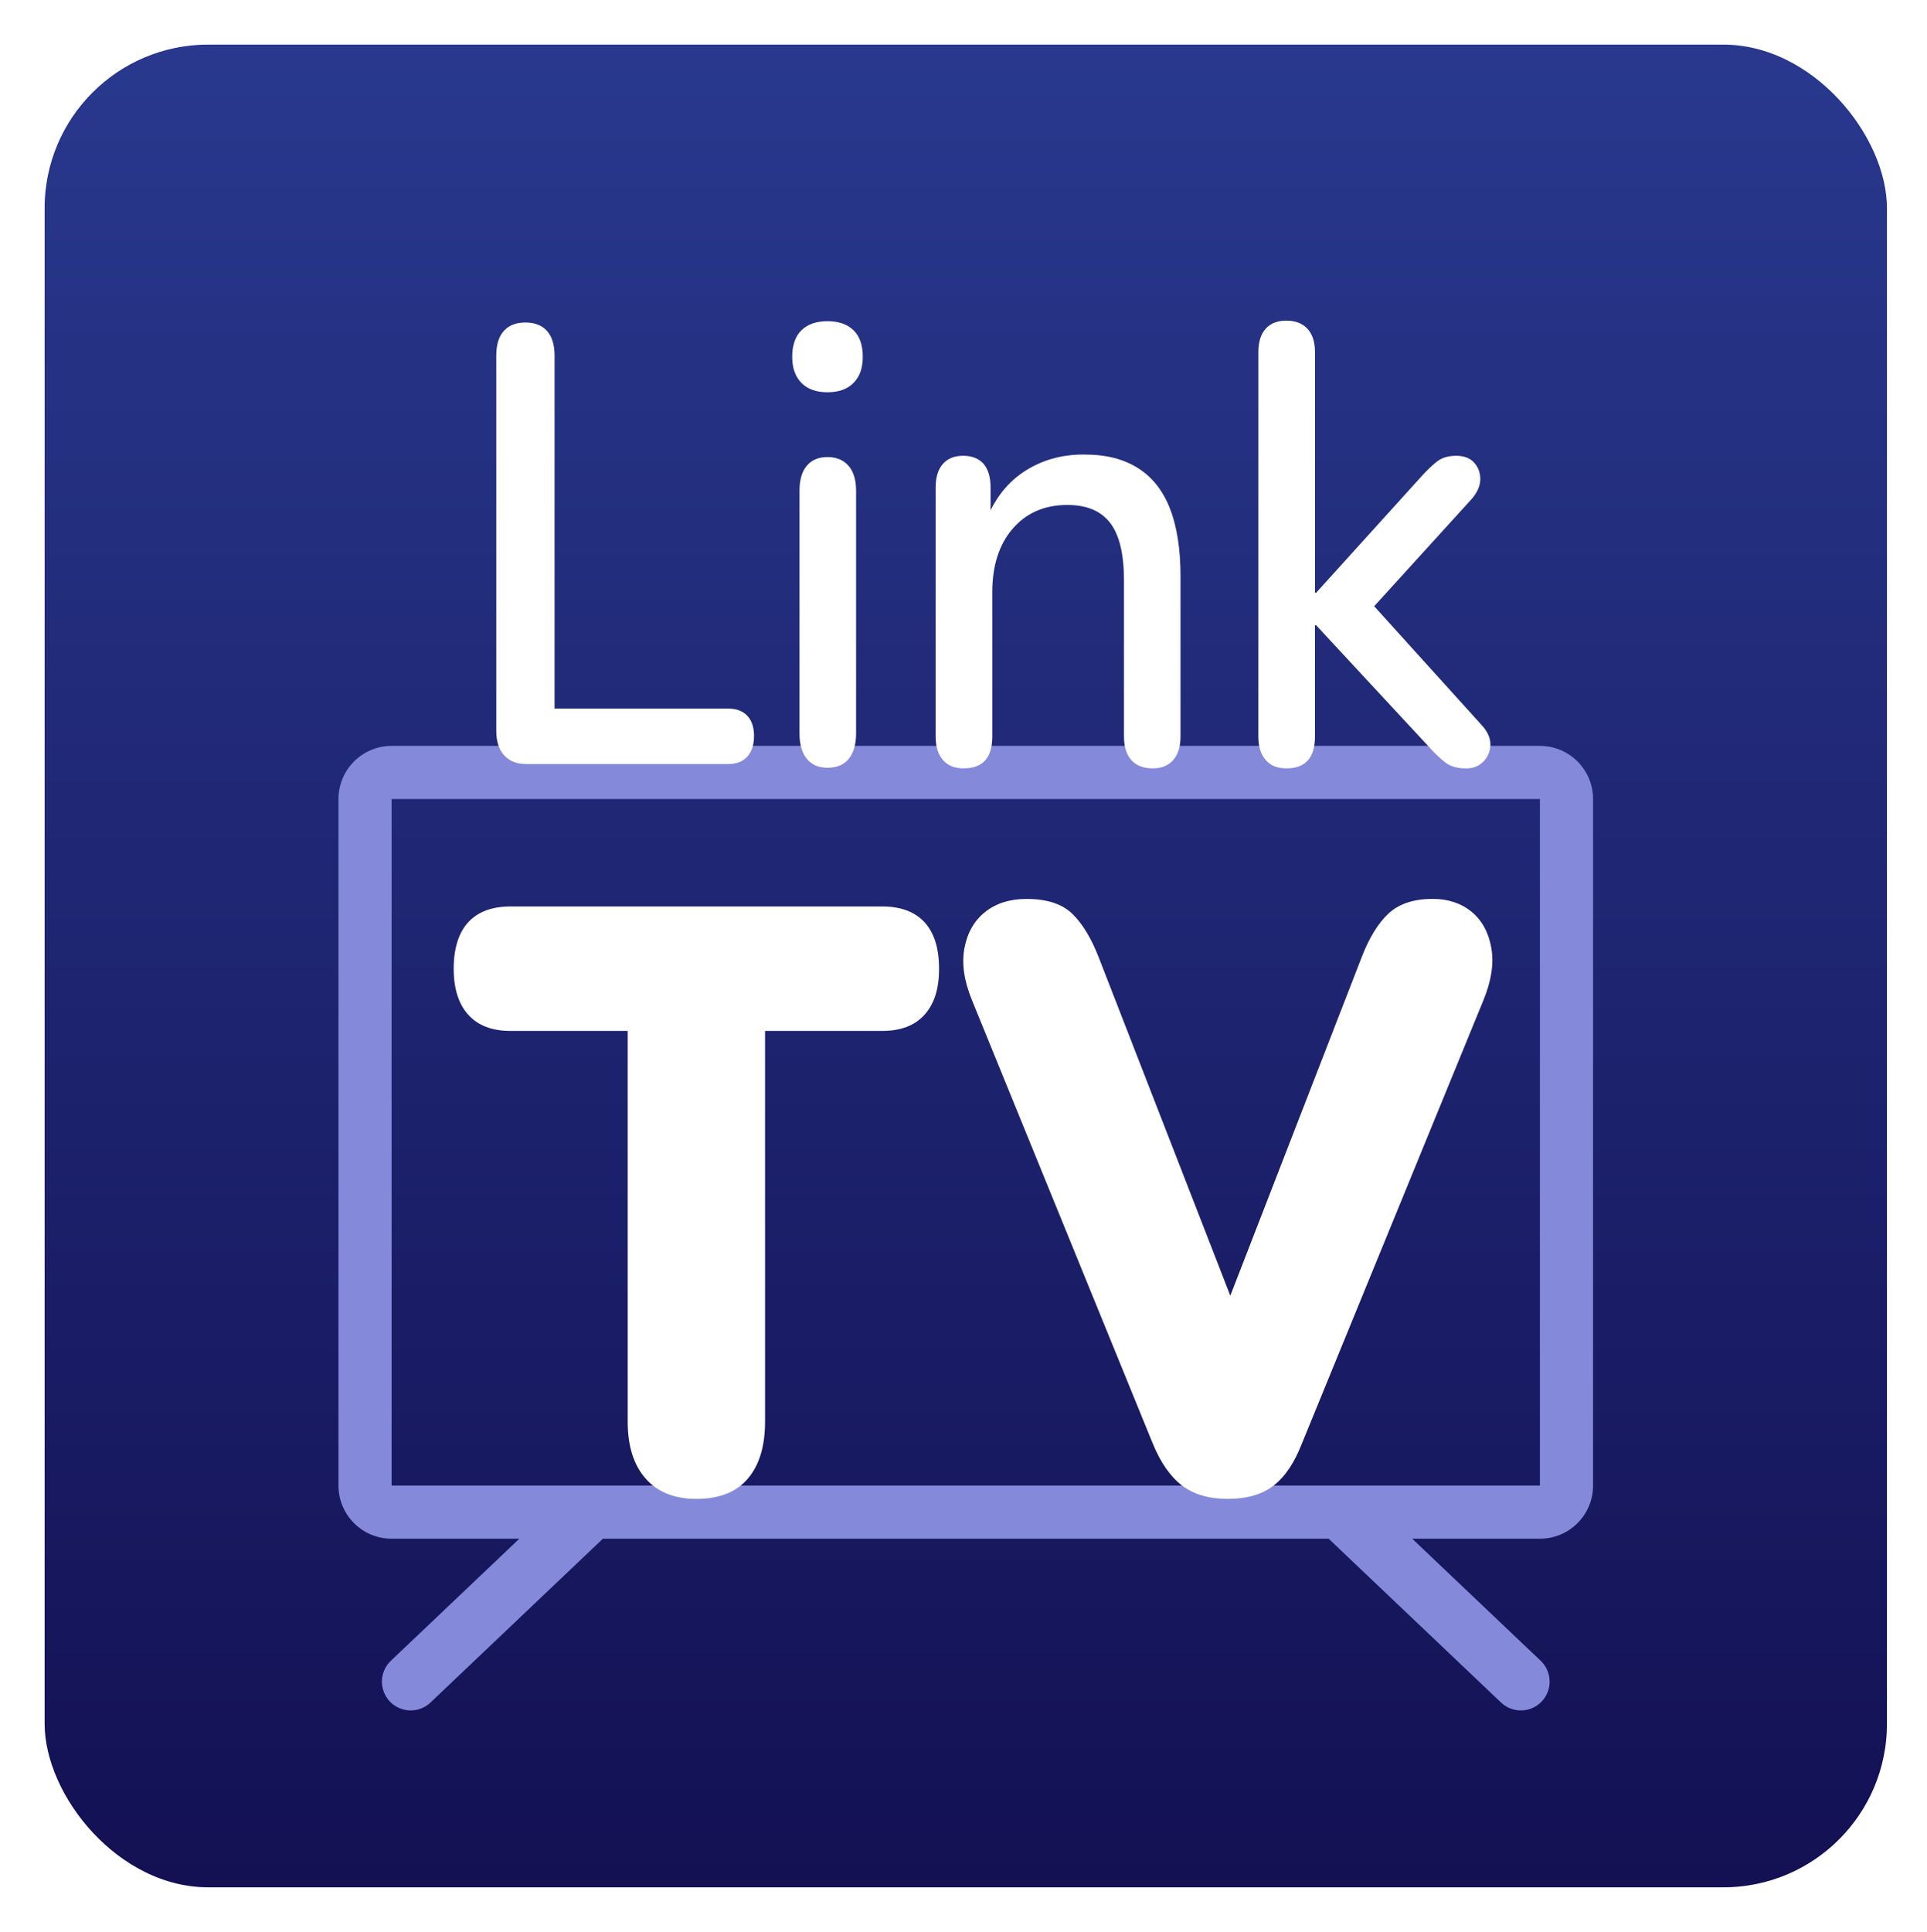 <svg viewBox="37.888 37.888 435.2 436.224" xmlns:xlink="http://www.w3.org/1999/xlink" xmlns="http://www.w3.org/2000/svg" data-name="Layer 1" id="Layer_1" style="max-height: 500px" width="435.2" height="436.224">
  <defs>
    <style>
      .cls-1 {
        fill: none;
        stroke: #8489da;
        stroke-linecap: round;
        stroke-linejoin: round;
        stroke-width: 13px;
      }

      .cls-2 {
        fill: #8489da;
      }

      .cls-2, .cls-3 {
        stroke-width: 0px;
      }

      .cls-4 {
        filter: url(#drop-shadow-1);
      }

      .cls-3 {
        fill: #fff;
      }

      .cls-5 {
        filter: url(#drop-shadow-2);
      }

      .cls-6 {
        fill: url(#linear-gradient);
        stroke: #fff;
        stroke-miterlimit: 10;
        stroke-width: 8.07px;
      }
    </style>
    <linearGradient gradientUnits="userSpaceOnUse" y2="43.93" x2="256" y1="468.07" x1="256" id="linear-gradient">
      <stop stop-color="#131053" offset="0"/>
      <stop stop-color="#29398e" offset="1"/>
    </linearGradient>
    <filter filterUnits="userSpaceOnUse" id="drop-shadow-1">
      <feOffset dy="3" dx="3"/>
      <feGaussianBlur stdDeviation="3" result="blur"/>
      <feFlood flood-opacity=".5" flood-color="#000"/>
      <feComposite operator="in" in2="blur"/>
      <feComposite in="SourceGraphic"/>
    </filter>
    <filter filterUnits="userSpaceOnUse" id="drop-shadow-2">
      <feOffset dy="3" dx="3"/>
      <feGaussianBlur stdDeviation="3" result="blur-2"/>
      <feFlood flood-opacity=".5" flood-color="#000"/>
      <feComposite operator="in" in2="blur-2"/>
      <feComposite in="SourceGraphic"/>
    </filter>
  </defs>
  <rect ry="40.96" rx="40.96" height="424.15" width="424.15" y="43.93" x="43.93" class="cls-6"/>
  <path d="m385.67,218.31v155.02H126.33v-155.02h259.34m0-12H126.33c-6.63,0-12,5.37-12,12v155.02c0,6.63,5.37,12,12,12h259.34c6.63,0,12-5.37,12-12v-155.02c0-6.63-5.37-12-12-12h0Z" class="cls-2"/>
  <g>
    <line y2="417.6" x2="130.64" y1="380.6" x1="169.59" class="cls-1"/>
    <line y2="417.6" x2="381.36" y1="380.6" x1="342.41" class="cls-1"/>
  </g>
  <g class="cls-4">
    <path d="m192.17,373.34c-4.95,0-8.77-1.53-11.47-4.59s-4.05-7.34-4.05-12.83v-88.25h-26.48c-4.16,0-7.34-1.22-9.53-3.65-2.19-2.44-3.29-5.9-3.29-10.4s1.1-8.12,3.29-10.49c2.19-2.37,5.37-3.56,9.53-3.56h83.98c4.16,0,7.34,1.19,9.53,3.56,2.19,2.37,3.29,5.87,3.29,10.49s-1.1,7.96-3.29,10.4c-2.19,2.44-5.37,3.65-9.53,3.65h-26.48v88.25c0,5.5-1.29,9.78-3.88,12.83-2.59,3.06-6.47,4.59-11.64,4.59Z" class="cls-3"/>
    <path d="m312.24,373.34c-4.27,0-7.73-1-10.37-3-2.64-2-4.87-5.18-6.66-9.56l-40.81-100.06c-1.8-4.37-2.36-8.31-1.69-11.8.67-3.5,2.25-6.21,4.72-8.15,2.47-1.94,5.57-2.9,9.28-2.9,4.61,0,8.06,1.12,10.37,3.37,2.3,2.25,4.3,5.56,5.99,9.93l34.4,88.44h-9.44l34.4-88.63c1.69-4.37,3.71-7.65,6.07-9.84,2.36-2.18,5.68-3.28,9.95-3.28,3.48,0,6.41.97,8.77,2.9,2.36,1.94,3.85,4.66,4.47,8.15.62,3.5.03,7.43-1.77,11.8l-40.98,100.06c-1.69,4.37-3.82,7.56-6.41,9.56-2.59,2-6.02,3-10.29,3Z" class="cls-3"/>
  </g>
  <g class="cls-5">
    <path d="m153.68,207.4c-2.11,0-3.75-.65-4.94-1.97-1.18-1.31-1.77-3.14-1.77-5.48v-84.79c0-2.44.57-4.29,1.71-5.55,1.14-1.27,2.76-1.9,4.87-1.9s3.73.63,4.87,1.9c1.14,1.27,1.71,3.12,1.71,5.55v79.73h39.23c1.86,0,3.29.54,4.3,1.62,1.01,1.08,1.52,2.6,1.52,4.57s-.51,3.52-1.52,4.64c-1.01,1.12-2.45,1.69-4.3,1.69h-45.69Z" class="cls-3"/>
    <path d="m221.77,123.46c-2.53,0-4.49-.7-5.88-2.11-1.39-1.41-2.09-3.37-2.09-5.91s.7-4.62,2.09-5.98c1.39-1.36,3.35-2.04,5.88-2.04s4.49.68,5.88,2.04c1.39,1.36,2.09,3.35,2.09,5.98s-.7,4.5-2.09,5.91c-1.39,1.41-3.35,2.11-5.88,2.11Zm0,84.79c-2.02,0-3.59-.68-4.68-2.04-1.1-1.36-1.64-3.26-1.64-5.69v-54.84c0-2.44.55-4.31,1.64-5.62,1.1-1.31,2.66-1.97,4.68-1.97s3.61.66,4.75,1.97c1.14,1.31,1.71,3.19,1.71,5.62v54.84c0,2.44-.55,4.34-1.64,5.69-1.1,1.36-2.7,2.04-4.81,2.04Z" class="cls-3"/>
    <path d="m252.52,208.39c-2.02,0-3.59-.63-4.68-1.9-1.1-1.27-1.64-3.02-1.64-5.27v-56.25c0-2.34.55-4.12,1.64-5.34,1.1-1.22,2.61-1.83,4.56-1.83s3.56.61,4.62,1.83c1.05,1.22,1.58,3,1.58,5.34v10.97l-1.39-2.53c1.86-5.25,4.77-9.21,8.73-11.88,3.96-2.67,8.52-4.01,13.67-4.01s8.96,1.01,12.21,3.02c3.25,2.02,5.67,5.06,7.28,9.14,1.6,4.08,2.4,9.21,2.4,15.4v36.14c0,2.25-.55,4.01-1.64,5.27-1.1,1.27-2.66,1.9-4.68,1.9s-3.71-.63-4.81-1.9c-1.1-1.27-1.64-3.02-1.64-5.27v-35.29c0-5.91-1.03-10.22-3.1-12.94-2.07-2.72-5.3-4.08-9.68-4.08-5.15,0-9.26,1.78-12.34,5.34-3.08,3.56-4.62,8.34-4.62,14.34v32.62c0,4.78-2.15,7.17-6.46,7.17Z" class="cls-3"/>
    <path d="m325.41,208.39c-2.03,0-3.59-.63-4.68-1.9-1.1-1.27-1.65-3.02-1.65-5.27v-86.76c0-2.34.55-4.12,1.65-5.34,1.09-1.22,2.66-1.83,4.68-1.83s3.61.61,4.75,1.83c1.14,1.22,1.71,3,1.71,5.34v54.28h.25l23.67-26.15c1.35-1.5,2.57-2.67,3.67-3.52,1.09-.84,2.53-1.27,4.3-1.27s3.12.52,4.05,1.55c.93,1.03,1.39,2.27,1.39,3.73s-.63,2.93-1.9,4.43l-25.06,27.56v-6.61l27.34,30.23c1.35,1.5,1.98,3,1.9,4.5-.08,1.5-.63,2.74-1.65,3.73s-2.28,1.48-3.8,1.48c-1.94,0-3.48-.42-4.62-1.27-1.14-.84-2.47-2.11-3.99-3.8l-25.31-27.28h-.25v25.17c0,4.78-2.15,7.17-6.45,7.17Z" class="cls-3"/>
  </g>
</svg>